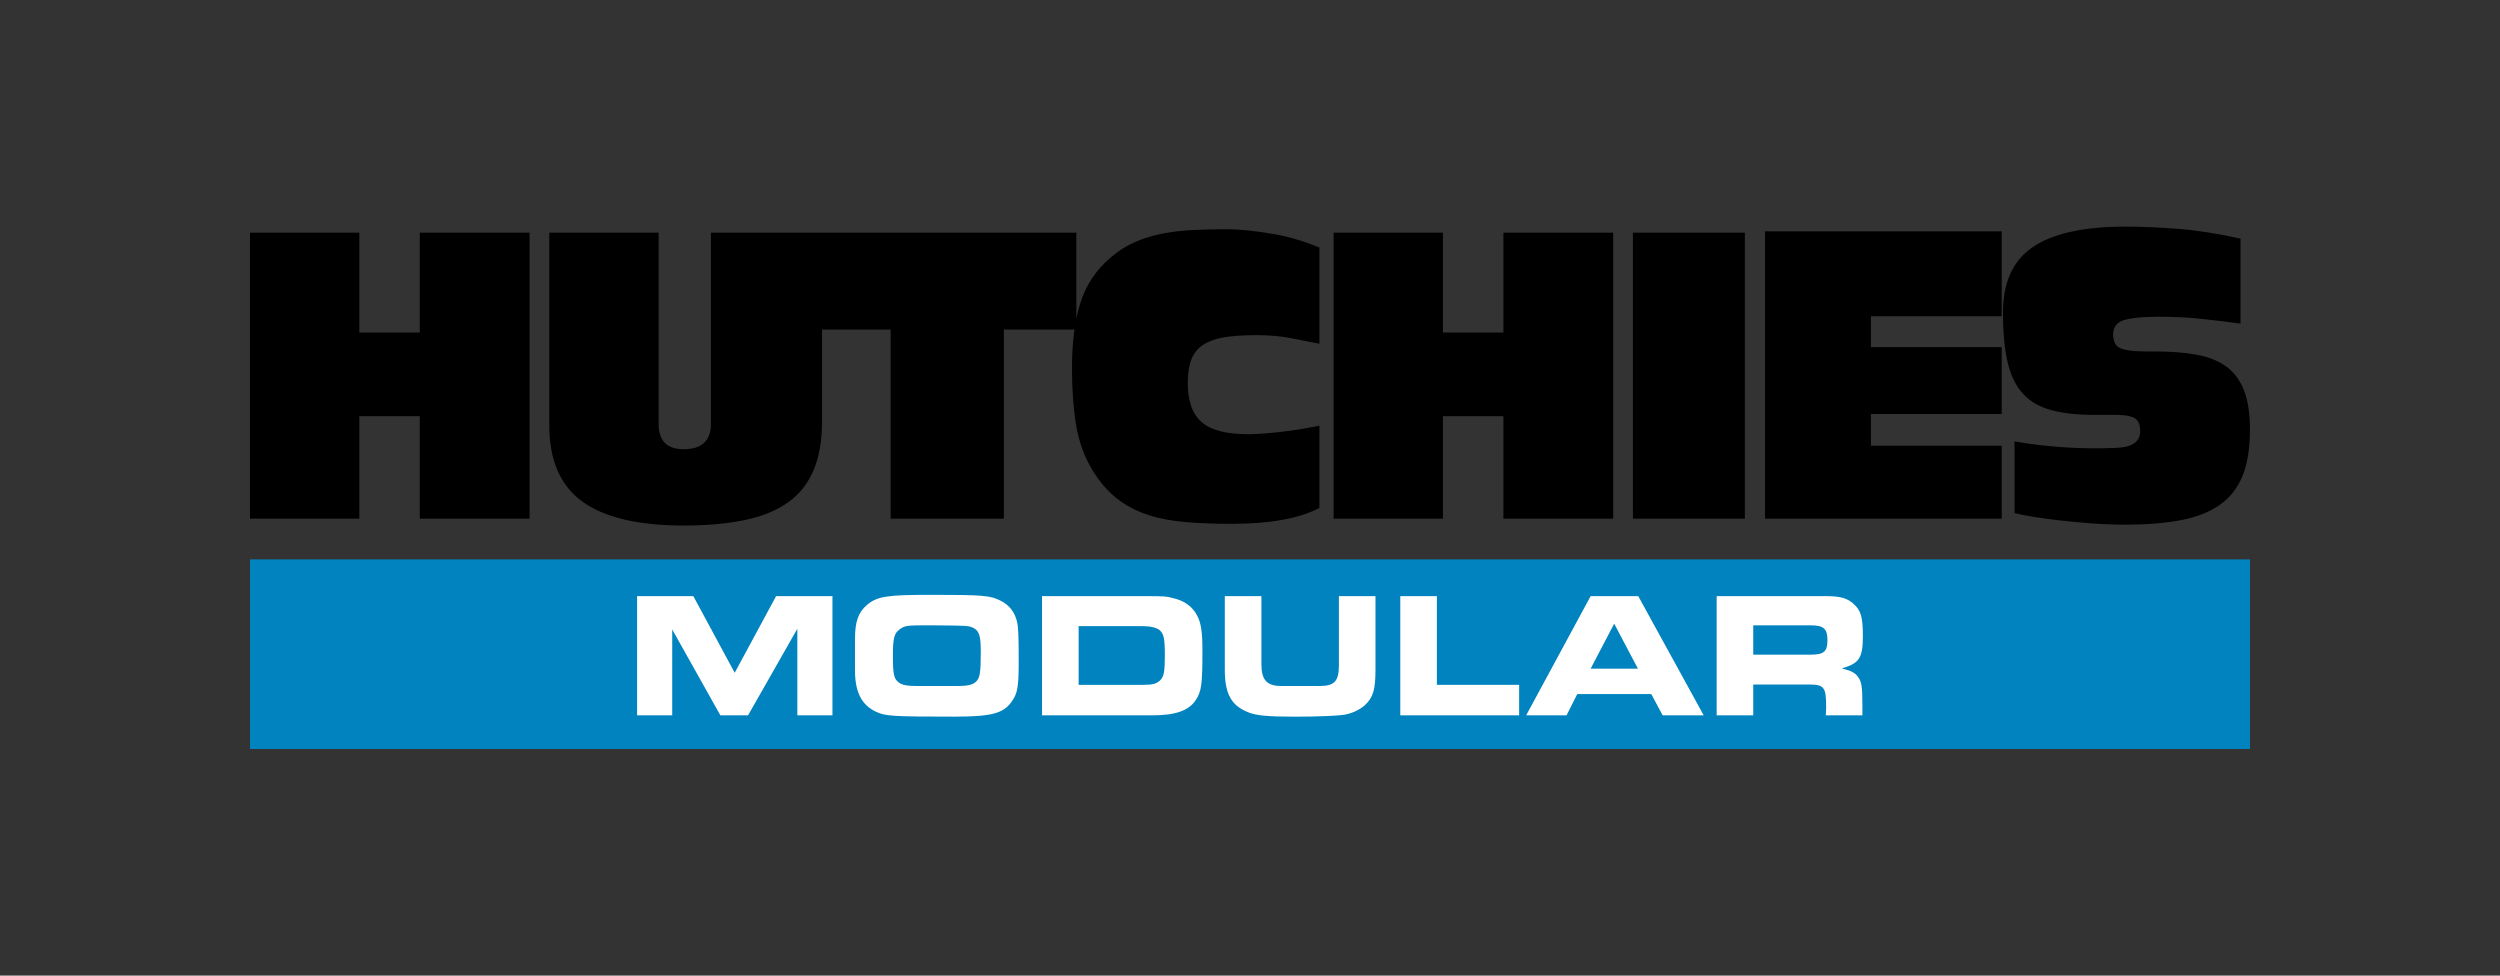 <svg xmlns="http://www.w3.org/2000/svg" width="499.99mm" height="195.12mm" viewBox="0 0 1417.31 553.1"><rect x="0" y="0" width="1417.31" height="553.1" fill="#333333" stroke="none"/><g id="a" data-name="Layer 1"><g><polygon points="1275.58 424.61 141.73 424.61 141.73 317.13 1275.58 317.13 1275.58 424.61 1275.58 424.61" fill="#0083bf" fill-rule="evenodd"/><g><path d="M361.2,337.97h31.87l23.45,43.45,23.46-43.45h31.96v67.57h-19.91v-49.07l-27.94,49.07h-15.7l-27.29-48.69v48.69h-19.91v-67.57Z" fill="#fff"/><path d="M484.72,362.17c0-9.72,1.87-15.04,6.73-19.15,5.7-4.95,11.49-5.8,36.17-5.8,29.81,0,33.73,.38,39.52,3.27,5.14,2.53,8.13,6.54,9.44,11.96,.75,3.36,.94,8.13,.94,22.15,0,14.95-.56,18.51-4.12,23.36-4.67,6.54-11.49,8.32-32.52,8.32-34.85,0-38.88-.28-44.11-2.71-8.32-3.83-12.06-11.22-12.06-23.64v-17.76Zm58.78,26.73c5.14,0,8.23-.75,9.91-2.53,2.15-1.96,2.62-5.33,2.62-17.01,0-7.75-.75-10.94-2.99-12.62-1.31-1.03-3.18-1.68-5.33-1.86-1.12-.19-14.76-.38-20.47-.38-13.17,0-14.2,.1-17.29,2.34-2.99,2.24-3.74,4.95-3.74,14.58,0,11.13,.56,13.37,3.36,15.52,2.05,1.5,4.77,1.96,10,1.96h23.92Z" fill="#fff"/><path d="M590.76,337.97h60.28c8.32,0,10.47,.09,14.02,1.12,6.63,1.59,10.84,4.67,13.64,9.91,2.15,4.02,2.99,9.06,2.99,19.63,0,19.63-.56,23.45-3.84,28.32-3.93,5.98-11.59,8.6-24.67,8.6h-62.43v-67.57Zm20.74,50.28h36.64c5.05,0,7.47-.56,9.44-2.43,2.24-2.06,2.8-4.77,2.8-14.3s-.56-12.15-2.99-14.3c-1.77-1.41-5.23-2.24-9.34-2.24h-36.54v33.27Z" fill="#fff"/><path d="M715.12,337.97v38.41c0,9.07,2.99,12.53,11.31,12.53h21.59c8.6,0,11.03-2.71,11.03-11.77v-39.16h20.74v41.77c0,11.13-1.31,15.71-6.07,20.1-2.62,2.34-6.92,4.48-11.03,5.24-3.65,.75-15.89,1.21-28.69,1.21-15.33,0-22.06-.65-26.45-2.52-9.63-3.84-13.18-10.56-13.18-24.3v-41.5h20.75Z" fill="#fff"/><path d="M793.86,337.97h20.74v50.28h46.64v17.29h-67.38v-67.57Z" fill="#fff"/><path d="M901.76,337.97h27.01l37.1,67.57h-23.27l-6.45-12.05h-41.96l-6.07,12.05h-22.9l36.54-67.57Zm26.82,41.12l-13.46-25.51-13.36,25.51h26.82Z" fill="#fff"/><path d="M973.22,337.97h62.15c7.57,0,11.59,1.03,15.04,4.02,4.58,3.83,5.7,7.66,5.7,18.6,0,12.24-1.96,15.42-11.58,18.23v.27c4.48,1.03,7.1,2.24,8.69,4.49,2.15,2.71,2.62,5.61,2.62,16.17v5.79h-20.75c.19-2.24,.19-4.39,.19-4.95,0-11.03-1.13-12.53-9.82-12.53h-31.5v17.48h-20.74v-67.57Zm20.74,33.18h32.34c7.85,0,9.72-1.78,9.72-8.23s-2.05-8.42-9.72-8.42h-32.34v16.64Z" fill="#fff"/></g><path d="M1270.23,135.29c-13.13-2.92-25.08-4.78-35.86-5.59-10.78-.81-20.63-1.22-29.54-1.22-23.34,0-40.72,3.81-52.15,11.43-11.43,7.62-17.14,20.02-17.14,37.2,0,11.51,.89,20.99,2.67,28.44,1.78,7.46,4.7,13.37,8.75,17.75,4.05,4.38,9.4,7.46,16.05,9.24,6.64,1.79,14.83,2.67,24.55,2.67h11.67c3.24,0,5.91,.24,8.02,.73,2.1,.49,3.65,1.38,4.62,2.67,.97,1.3,1.46,3.24,1.46,5.83,0,6-4.54,9.16-13.61,9.48-19.61,.81-38.82-.4-57.62-3.65v40.6c2.43,.65,5.87,1.34,10.33,2.07,4.46,.73,9.52,1.42,15.19,2.07,5.67,.65,11.71,1.22,18.11,1.7,6.4,.49,12.68,.73,18.84,.73,12.32,0,22.93-.85,31.85-2.55,8.91-1.7,16.29-4.62,22.12-8.75,5.83-4.13,10.13-9.64,12.88-16.53,2.75-6.89,4.13-15.6,4.13-26.13,0-9.07-1.14-16.49-3.4-22.24-2.27-5.75-5.63-10.25-10.09-13.49-4.46-3.24-10.09-5.47-16.9-6.69-6.81-1.22-14.67-1.82-23.58-1.82h-5.59c-6.16,0-10.7-.57-13.61-1.7-2.92-1.13-4.38-3.81-4.38-8.02s2.15-6.93,6.44-8.14c4.29-1.22,10.73-1.82,19.33-1.82,9.07,0,17.58,.45,25.53,1.34,7.94,.89,14.91,1.74,20.91,2.55v-48.14Zm-269.61-4.13v162.88h134.2v-41.33h-74.15v-17.99h74.15v-37.93h-74.15v-17.5h74.15v-48.14h-134.2Zm-74.88,162.88h63.45V131.89h-63.45v162.15Zm-169.69-162.15v162.15h61.99v-58.1h34.28v58.1h62.24V131.89h-62.24v56.64h-34.28v-56.64h-61.99Zm-8.02,8.51c-3.73-1.62-7.86-3.12-12.4-4.5-4.54-1.38-9.16-2.47-13.86-3.28-4.7-.81-9.32-1.46-13.86-1.94-4.54-.49-8.59-.73-12.16-.73-7.13,0-13.82,.16-20.06,.49-6.24,.33-12.12,1.06-17.63,2.19-5.51,1.14-10.66,2.8-15.44,4.98-4.78,2.19-9.2,5.07-13.25,8.63-8.11,6.97-13.74,15.48-16.9,25.53-3.16,10.05-4.74,22.37-4.74,36.95,0,11.83,.77,22.53,2.31,32.09,1.54,9.56,4.74,18.32,9.6,26.26,4.05,6.48,8.63,11.71,13.74,15.68,5.11,3.97,10.9,7.01,17.38,9.12,6.48,2.11,13.65,3.48,21.52,4.13,7.86,.65,16.57,.97,26.13,.97,21.55,0,38.08-3,49.59-9v-46.68c-2.11,.49-4.82,1.01-8.14,1.58-3.32,.57-6.85,1.09-10.58,1.58-3.73,.49-7.5,.89-11.3,1.22-3.81,.33-7.26,.49-10.33,.49-12.48,0-21.31-2.31-26.5-6.93-5.19-4.62-7.78-11.95-7.78-22,0-5.51,.69-10.01,2.07-13.49,1.38-3.48,3.6-6.24,6.69-8.27,3.08-2.02,7.05-3.44,11.91-4.25,4.86-.81,10.86-1.22,17.99-1.22,7.62,0,14.42,.61,20.42,1.82,5.99,1.22,11.18,2.23,15.56,3.04v-54.46Zm-283.46-8.51v54.94h40.36v107.21h64.18v-107.21h41.09v-54.94h-145.62Zm-153.16,0v109.4c0,19.61,6.24,33.96,18.72,43.03,12.48,9.08,31.68,13.61,57.62,13.61,13.29,0,24.88-1.06,34.76-3.16,9.88-2.1,18.03-5.47,24.43-10.09,6.4-4.62,11.18-10.7,14.34-18.23,3.16-7.54,4.74-16.65,4.74-27.35v-107.21h-62.97v108.43c0,9.56-5.19,14.34-15.56,14.34-9.4,0-14.1-4.78-14.1-14.34v-108.43h-61.99Zm-169.69,0v162.15h61.99v-58.1h34.28v58.1h62.24V131.89h-62.24v56.64h-34.28v-56.64h-61.99Z"/></g></g><g id="b" data-name="Layer 2"/></svg>